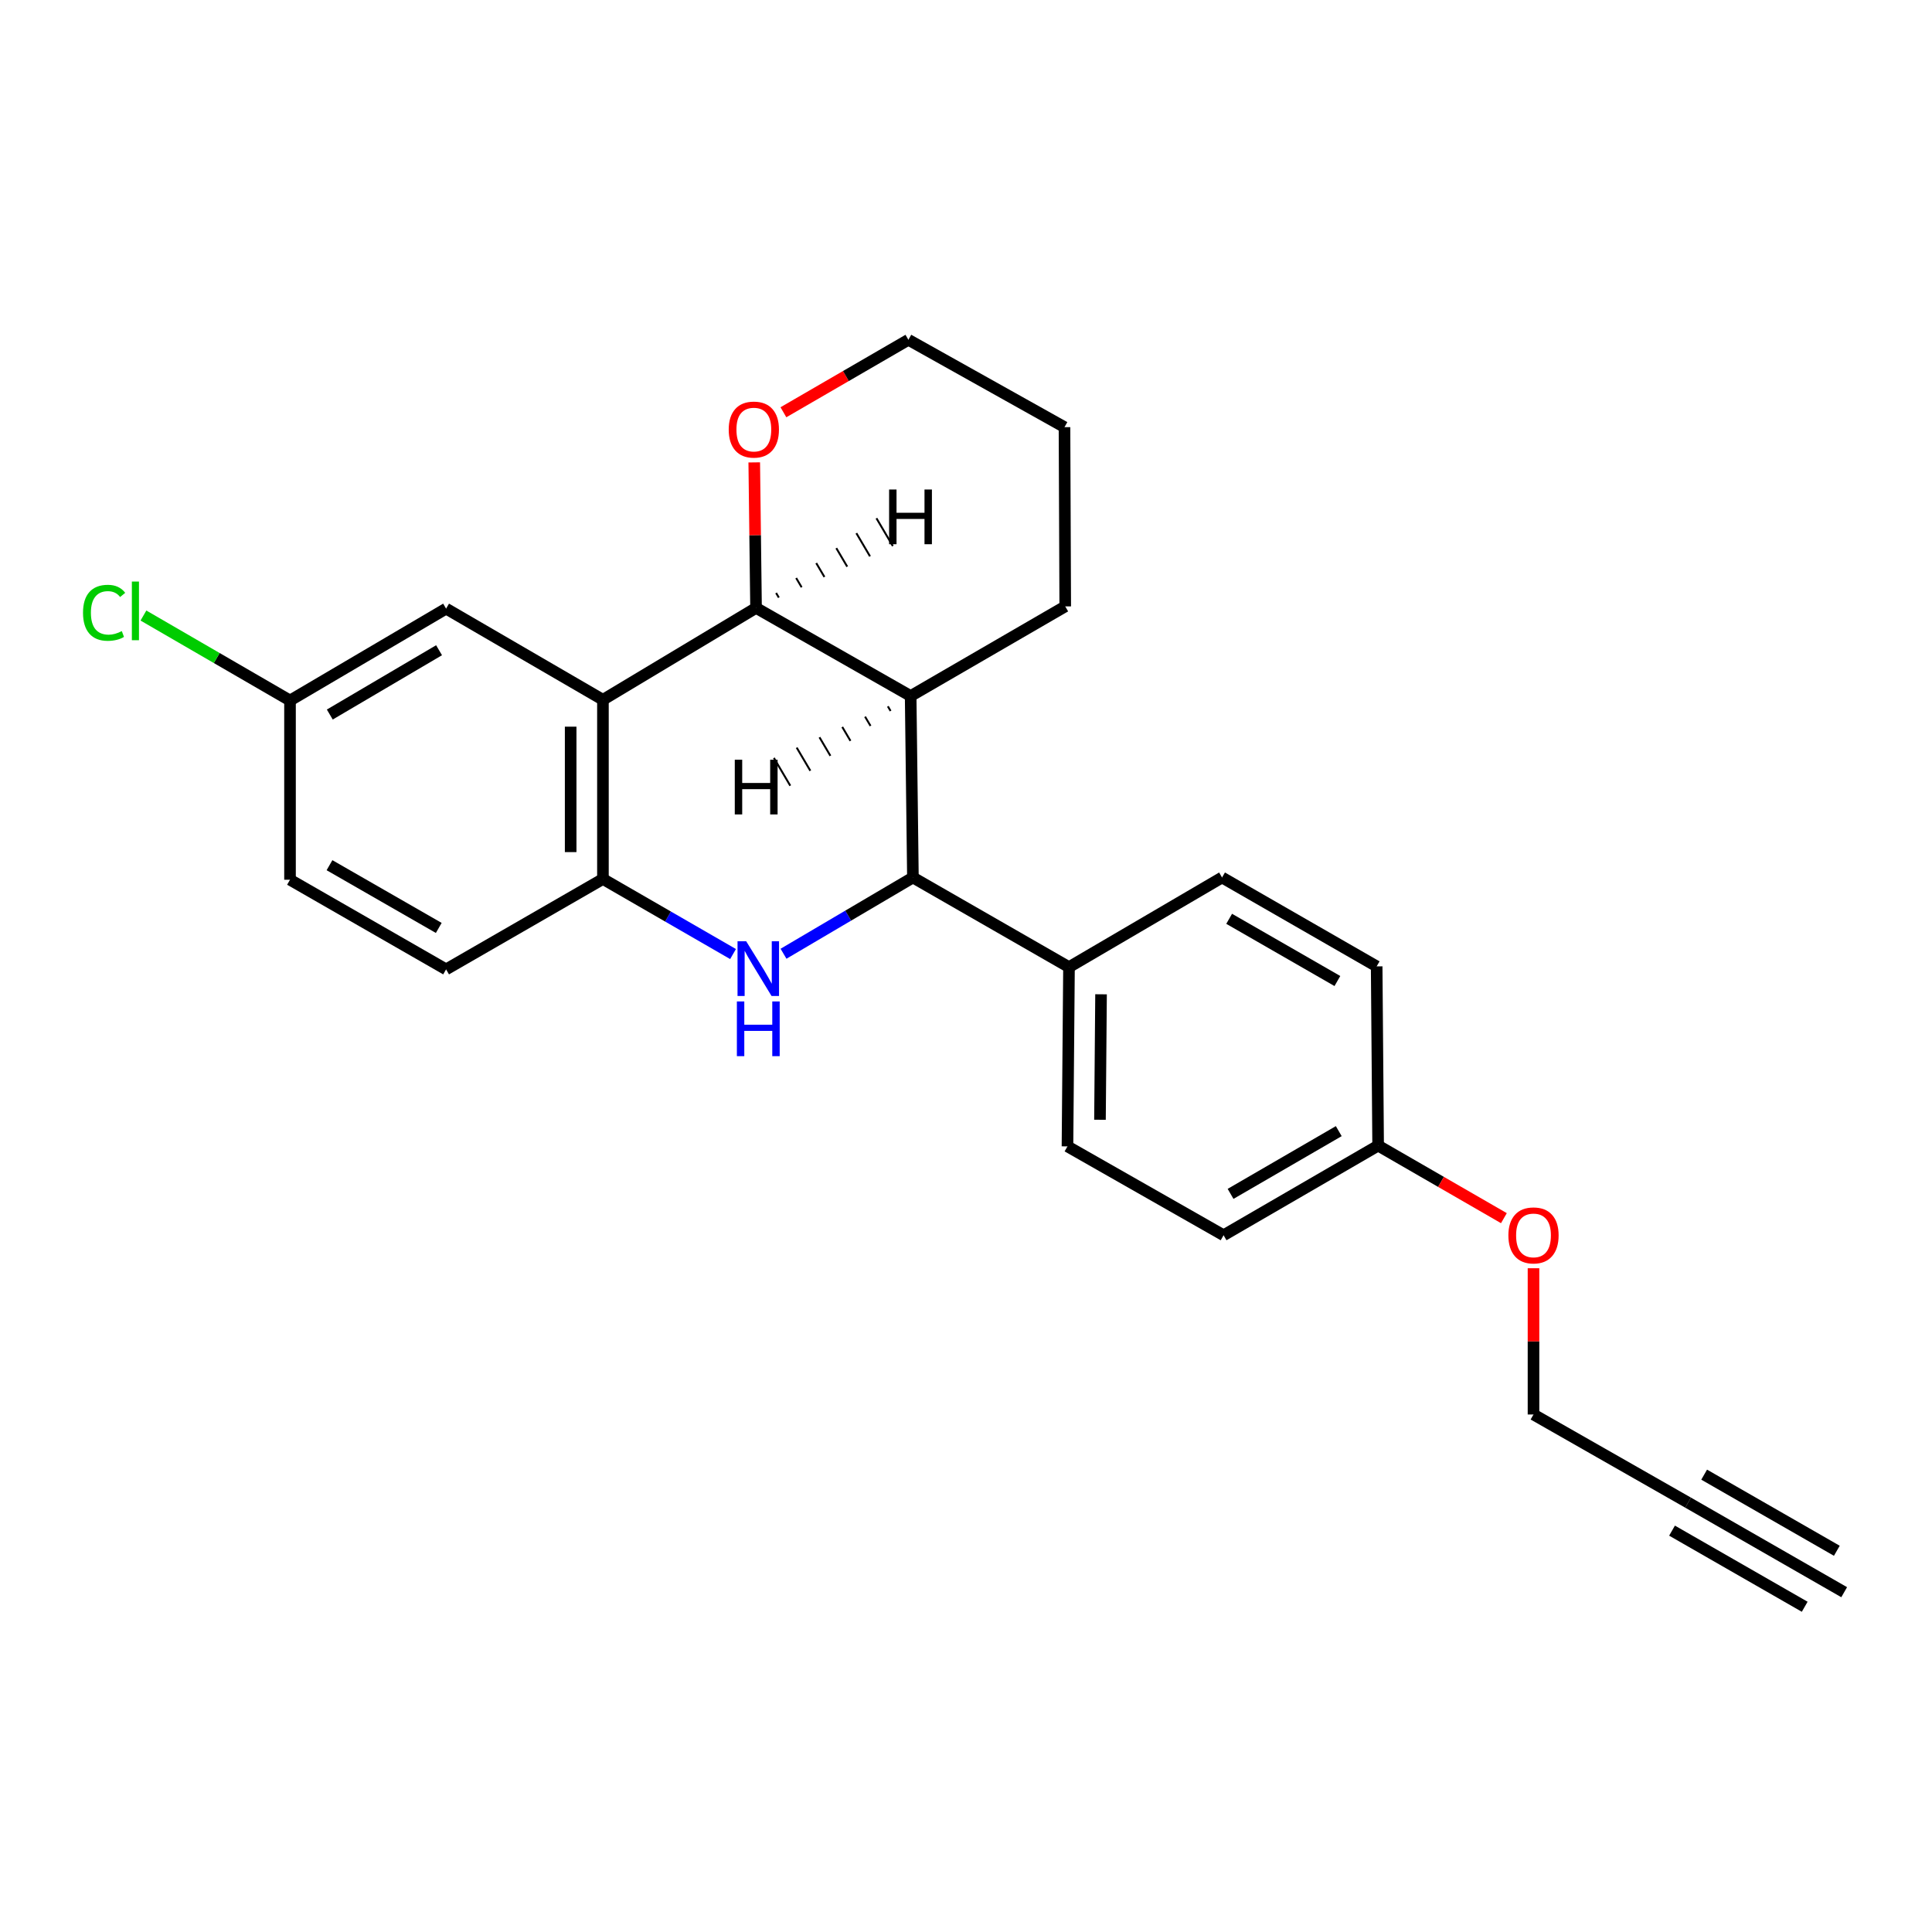 <?xml version='1.0' encoding='iso-8859-1'?>
<svg version='1.1' baseProfile='full'
              xmlns='http://www.w3.org/2000/svg'
                      xmlns:rdkit='http://www.rdkit.org/xml'
                      xmlns:xlink='http://www.w3.org/1999/xlink'
                  xml:space='preserve'
width='1000px' height='1000px' viewBox='0 0 1000 1000'>
<!-- END OF HEADER -->
<rect style='opacity:1.0;fill:#FFFFFF;stroke:none' width='1000' height='1000' x='0' y='0'> </rect>
<path class='bond-1' d='M 405.548,493.657 L 439.035,473.924' style='fill:none;fill-rule:evenodd;stroke:#0000FF;stroke-width:6px;stroke-linecap:butt;stroke-linejoin:miter;stroke-opacity:1' />
<path class='bond-1' d='M 439.035,473.924 L 472.523,454.19' style='fill:none;fill-rule:evenodd;stroke:#000000;stroke-width:6px;stroke-linecap:butt;stroke-linejoin:miter;stroke-opacity:1' />
<path class='bond-4' d='M 379.425,493.819 L 345.751,474.39' style='fill:none;fill-rule:evenodd;stroke:#0000FF;stroke-width:6px;stroke-linecap:butt;stroke-linejoin:miter;stroke-opacity:1' />
<path class='bond-4' d='M 345.751,474.39 L 312.077,454.961' style='fill:none;fill-rule:evenodd;stroke:#000000;stroke-width:6px;stroke-linecap:butt;stroke-linejoin:miter;stroke-opacity:1' />
<path class='bond-0' d='M 312.077,362.209 L 312.077,454.961' style='fill:none;fill-rule:evenodd;stroke:#000000;stroke-width:6px;stroke-linecap:butt;stroke-linejoin:miter;stroke-opacity:1' />
<path class='bond-0' d='M 295.372,376.122 L 295.372,441.048' style='fill:none;fill-rule:evenodd;stroke:#000000;stroke-width:6px;stroke-linecap:butt;stroke-linejoin:miter;stroke-opacity:1' />
<path class='bond-2' d='M 312.077,362.209 L 391.326,314.654' style='fill:none;fill-rule:evenodd;stroke:#000000;stroke-width:6px;stroke-linecap:butt;stroke-linejoin:miter;stroke-opacity:1' />
<path class='bond-8' d='M 312.077,362.209 L 230.899,315.026' style='fill:none;fill-rule:evenodd;stroke:#000000;stroke-width:6px;stroke-linecap:butt;stroke-linejoin:miter;stroke-opacity:1' />
<path class='bond-3' d='M 472.523,454.19 L 471.353,360.26' style='fill:none;fill-rule:evenodd;stroke:#000000;stroke-width:6px;stroke-linecap:butt;stroke-linejoin:miter;stroke-opacity:1' />
<path class='bond-7' d='M 472.523,454.19 L 553.311,500.585' style='fill:none;fill-rule:evenodd;stroke:#000000;stroke-width:6px;stroke-linecap:butt;stroke-linejoin:miter;stroke-opacity:1' />
<path class='bond-9' d='M 391.326,314.654 L 390.86,276.995' style='fill:none;fill-rule:evenodd;stroke:#000000;stroke-width:6px;stroke-linecap:butt;stroke-linejoin:miter;stroke-opacity:1' />
<path class='bond-9' d='M 390.86,276.995 L 390.395,239.335' style='fill:none;fill-rule:evenodd;stroke:#FF0000;stroke-width:6px;stroke-linecap:butt;stroke-linejoin:miter;stroke-opacity:1' />
<path class='bond-24' d='M 391.326,314.654 L 471.353,360.26' style='fill:none;fill-rule:evenodd;stroke:#000000;stroke-width:6px;stroke-linecap:butt;stroke-linejoin:miter;stroke-opacity:1' />
<path class='bond-28' d='M 403.125,309.316 L 401.711,306.917' style='fill:none;fill-rule:evenodd;stroke:#000000;stroke-width:1.0px;stroke-linecap:butt;stroke-linejoin:miter;stroke-opacity:1' />
<path class='bond-28' d='M 414.924,303.978 L 412.096,299.18' style='fill:none;fill-rule:evenodd;stroke:#000000;stroke-width:1.0px;stroke-linecap:butt;stroke-linejoin:miter;stroke-opacity:1' />
<path class='bond-28' d='M 426.723,298.639 L 422.481,291.443' style='fill:none;fill-rule:evenodd;stroke:#000000;stroke-width:1.0px;stroke-linecap:butt;stroke-linejoin:miter;stroke-opacity:1' />
<path class='bond-28' d='M 438.522,293.301 L 432.867,283.706' style='fill:none;fill-rule:evenodd;stroke:#000000;stroke-width:1.0px;stroke-linecap:butt;stroke-linejoin:miter;stroke-opacity:1' />
<path class='bond-28' d='M 450.321,287.962 L 443.252,275.969' style='fill:none;fill-rule:evenodd;stroke:#000000;stroke-width:1.0px;stroke-linecap:butt;stroke-linejoin:miter;stroke-opacity:1' />
<path class='bond-28' d='M 462.12,282.624 L 453.637,268.232' style='fill:none;fill-rule:evenodd;stroke:#000000;stroke-width:1.0px;stroke-linecap:butt;stroke-linejoin:miter;stroke-opacity:1' />
<path class='bond-18' d='M 471.353,360.26 L 551.363,313.866' style='fill:none;fill-rule:evenodd;stroke:#000000;stroke-width:6px;stroke-linecap:butt;stroke-linejoin:miter;stroke-opacity:1' />
<path class='bond-29' d='M 459.555,365.599 L 460.968,367.997' style='fill:none;fill-rule:evenodd;stroke:#000000;stroke-width:1.0px;stroke-linecap:butt;stroke-linejoin:miter;stroke-opacity:1' />
<path class='bond-29' d='M 447.756,370.938 L 450.584,375.735' style='fill:none;fill-rule:evenodd;stroke:#000000;stroke-width:1.0px;stroke-linecap:butt;stroke-linejoin:miter;stroke-opacity:1' />
<path class='bond-29' d='M 435.957,376.277 L 440.199,383.472' style='fill:none;fill-rule:evenodd;stroke:#000000;stroke-width:1.0px;stroke-linecap:butt;stroke-linejoin:miter;stroke-opacity:1' />
<path class='bond-29' d='M 424.158,381.616 L 429.814,391.21' style='fill:none;fill-rule:evenodd;stroke:#000000;stroke-width:1.0px;stroke-linecap:butt;stroke-linejoin:miter;stroke-opacity:1' />
<path class='bond-29' d='M 412.36,386.955 L 419.429,398.947' style='fill:none;fill-rule:evenodd;stroke:#000000;stroke-width:1.0px;stroke-linecap:butt;stroke-linejoin:miter;stroke-opacity:1' />
<path class='bond-29' d='M 400.561,392.294 L 409.044,406.685' style='fill:none;fill-rule:evenodd;stroke:#000000;stroke-width:1.0px;stroke-linecap:butt;stroke-linejoin:miter;stroke-opacity:1' />
<path class='bond-10' d='M 312.077,454.961 L 230.899,501.745' style='fill:none;fill-rule:evenodd;stroke:#000000;stroke-width:6px;stroke-linecap:butt;stroke-linejoin:miter;stroke-opacity:1' />
<path class='bond-5' d='M 873.757,777.763 L 793.738,732.139' style='fill:none;fill-rule:evenodd;stroke:#000000;stroke-width:6px;stroke-linecap:butt;stroke-linejoin:miter;stroke-opacity:1' />
<path class='bond-6' d='M 873.757,777.763 L 954.545,824.12' style='fill:none;fill-rule:evenodd;stroke:#000000;stroke-width:6px;stroke-linecap:butt;stroke-linejoin:miter;stroke-opacity:1' />
<path class='bond-6' d='M 865.443,792.253 L 934.113,831.656' style='fill:none;fill-rule:evenodd;stroke:#000000;stroke-width:6px;stroke-linecap:butt;stroke-linejoin:miter;stroke-opacity:1' />
<path class='bond-6' d='M 882.071,763.274 L 950.741,802.677' style='fill:none;fill-rule:evenodd;stroke:#000000;stroke-width:6px;stroke-linecap:butt;stroke-linejoin:miter;stroke-opacity:1' />
<path class='bond-11' d='M 553.311,500.585 L 552.523,593.364' style='fill:none;fill-rule:evenodd;stroke:#000000;stroke-width:6px;stroke-linecap:butt;stroke-linejoin:miter;stroke-opacity:1' />
<path class='bond-11' d='M 569.898,514.644 L 569.346,579.589' style='fill:none;fill-rule:evenodd;stroke:#000000;stroke-width:6px;stroke-linecap:butt;stroke-linejoin:miter;stroke-opacity:1' />
<path class='bond-12' d='M 553.311,500.585 L 632.532,454.19' style='fill:none;fill-rule:evenodd;stroke:#000000;stroke-width:6px;stroke-linecap:butt;stroke-linejoin:miter;stroke-opacity:1' />
<path class='bond-25' d='M 230.899,315.026 L 150.11,362.58' style='fill:none;fill-rule:evenodd;stroke:#000000;stroke-width:6px;stroke-linecap:butt;stroke-linejoin:miter;stroke-opacity:1' />
<path class='bond-25' d='M 227.255,336.555 L 170.702,369.843' style='fill:none;fill-rule:evenodd;stroke:#000000;stroke-width:6px;stroke-linecap:butt;stroke-linejoin:miter;stroke-opacity:1' />
<path class='bond-22' d='M 405.496,213.387 L 437.84,194.633' style='fill:none;fill-rule:evenodd;stroke:#FF0000;stroke-width:6px;stroke-linecap:butt;stroke-linejoin:miter;stroke-opacity:1' />
<path class='bond-22' d='M 437.84,194.633 L 470.184,175.88' style='fill:none;fill-rule:evenodd;stroke:#000000;stroke-width:6px;stroke-linecap:butt;stroke-linejoin:miter;stroke-opacity:1' />
<path class='bond-15' d='M 230.899,501.745 L 150.11,455.35' style='fill:none;fill-rule:evenodd;stroke:#000000;stroke-width:6px;stroke-linecap:butt;stroke-linejoin:miter;stroke-opacity:1' />
<path class='bond-15' d='M 227.1,480.299 L 170.547,447.823' style='fill:none;fill-rule:evenodd;stroke:#000000;stroke-width:6px;stroke-linecap:butt;stroke-linejoin:miter;stroke-opacity:1' />
<path class='bond-17' d='M 552.523,593.364 L 633.321,639.36' style='fill:none;fill-rule:evenodd;stroke:#000000;stroke-width:6px;stroke-linecap:butt;stroke-linejoin:miter;stroke-opacity:1' />
<path class='bond-16' d='M 632.532,454.19 L 712.56,500.195' style='fill:none;fill-rule:evenodd;stroke:#000000;stroke-width:6px;stroke-linecap:butt;stroke-linejoin:miter;stroke-opacity:1' />
<path class='bond-16' d='M 636.21,475.574 L 692.23,507.777' style='fill:none;fill-rule:evenodd;stroke:#000000;stroke-width:6px;stroke-linecap:butt;stroke-linejoin:miter;stroke-opacity:1' />
<path class='bond-13' d='M 150.11,362.58 L 150.11,455.35' style='fill:none;fill-rule:evenodd;stroke:#000000;stroke-width:6px;stroke-linecap:butt;stroke-linejoin:miter;stroke-opacity:1' />
<path class='bond-19' d='M 150.11,362.58 L 112.177,340.591' style='fill:none;fill-rule:evenodd;stroke:#000000;stroke-width:6px;stroke-linecap:butt;stroke-linejoin:miter;stroke-opacity:1' />
<path class='bond-19' d='M 112.177,340.591 L 74.244,318.602' style='fill:none;fill-rule:evenodd;stroke:#00CC00;stroke-width:6px;stroke-linecap:butt;stroke-linejoin:miter;stroke-opacity:1' />
<path class='bond-14' d='M 713.321,592.965 L 712.56,500.195' style='fill:none;fill-rule:evenodd;stroke:#000000;stroke-width:6px;stroke-linecap:butt;stroke-linejoin:miter;stroke-opacity:1' />
<path class='bond-21' d='M 713.321,592.965 L 745.869,611.743' style='fill:none;fill-rule:evenodd;stroke:#000000;stroke-width:6px;stroke-linecap:butt;stroke-linejoin:miter;stroke-opacity:1' />
<path class='bond-21' d='M 745.869,611.743 L 778.417,630.521' style='fill:none;fill-rule:evenodd;stroke:#FF0000;stroke-width:6px;stroke-linecap:butt;stroke-linejoin:miter;stroke-opacity:1' />
<path class='bond-26' d='M 713.321,592.965 L 633.321,639.36' style='fill:none;fill-rule:evenodd;stroke:#000000;stroke-width:6px;stroke-linecap:butt;stroke-linejoin:miter;stroke-opacity:1' />
<path class='bond-26' d='M 692.94,585.473 L 636.94,617.949' style='fill:none;fill-rule:evenodd;stroke:#000000;stroke-width:6px;stroke-linecap:butt;stroke-linejoin:miter;stroke-opacity:1' />
<path class='bond-23' d='M 551.363,313.866 L 550.982,221.095' style='fill:none;fill-rule:evenodd;stroke:#000000;stroke-width:6px;stroke-linecap:butt;stroke-linejoin:miter;stroke-opacity:1' />
<path class='bond-20' d='M 793.738,732.139 L 793.738,694.289' style='fill:none;fill-rule:evenodd;stroke:#000000;stroke-width:6px;stroke-linecap:butt;stroke-linejoin:miter;stroke-opacity:1' />
<path class='bond-20' d='M 793.738,694.289 L 793.738,656.439' style='fill:none;fill-rule:evenodd;stroke:#FF0000;stroke-width:6px;stroke-linecap:butt;stroke-linejoin:miter;stroke-opacity:1' />
<path class='bond-27' d='M 470.184,175.88 L 550.982,221.095' style='fill:none;fill-rule:evenodd;stroke:#000000;stroke-width:6px;stroke-linecap:butt;stroke-linejoin:miter;stroke-opacity:1' />
<path  class='atom-0' d='M 386.226 487.195
L 395.506 502.195
Q 396.426 503.675, 397.906 506.355
Q 399.386 509.035, 399.466 509.195
L 399.466 487.195
L 403.226 487.195
L 403.226 515.515
L 399.346 515.515
L 389.386 499.115
Q 388.226 497.195, 386.986 494.995
Q 385.786 492.795, 385.426 492.115
L 385.426 515.515
L 381.746 515.515
L 381.746 487.195
L 386.226 487.195
' fill='#0000FF'/>
<path  class='atom-0' d='M 381.406 518.347
L 385.246 518.347
L 385.246 530.387
L 399.726 530.387
L 399.726 518.347
L 403.566 518.347
L 403.566 546.667
L 399.726 546.667
L 399.726 533.587
L 385.246 533.587
L 385.246 546.667
L 381.406 546.667
L 381.406 518.347
' fill='#0000FF'/>
<path  class='atom-10' d='M 377.184 222.345
Q 377.184 215.545, 380.544 211.745
Q 383.904 207.945, 390.184 207.945
Q 396.464 207.945, 399.824 211.745
Q 403.184 215.545, 403.184 222.345
Q 403.184 229.225, 399.784 233.145
Q 396.384 237.025, 390.184 237.025
Q 383.944 237.025, 380.544 233.145
Q 377.184 229.265, 377.184 222.345
M 390.184 233.825
Q 394.504 233.825, 396.824 230.945
Q 399.184 228.025, 399.184 222.345
Q 399.184 216.785, 396.824 213.985
Q 394.504 211.145, 390.184 211.145
Q 385.864 211.145, 383.504 213.945
Q 381.184 216.745, 381.184 222.345
Q 381.184 228.065, 383.504 230.945
Q 385.864 233.825, 390.184 233.825
' fill='#FF0000'/>
<path  class='atom-20' d='M 42.971 317.175
Q 42.971 310.135, 46.251 306.455
Q 49.571 302.735, 55.851 302.735
Q 61.691 302.735, 64.811 306.855
L 62.171 309.015
Q 59.891 306.015, 55.851 306.015
Q 51.571 306.015, 49.291 308.895
Q 47.051 311.735, 47.051 317.175
Q 47.051 322.775, 49.371 325.655
Q 51.731 328.535, 56.291 328.535
Q 59.411 328.535, 63.051 326.655
L 64.171 329.655
Q 62.691 330.615, 60.451 331.175
Q 58.211 331.735, 55.731 331.735
Q 49.571 331.735, 46.251 327.975
Q 42.971 324.215, 42.971 317.175
' fill='#00CC00'/>
<path  class='atom-20' d='M 68.251 301.015
L 71.931 301.015
L 71.931 331.375
L 68.251 331.375
L 68.251 301.015
' fill='#00CC00'/>
<path  class='atom-22' d='M 780.738 639.44
Q 780.738 632.64, 784.098 628.84
Q 787.458 625.04, 793.738 625.04
Q 800.018 625.04, 803.378 628.84
Q 806.738 632.64, 806.738 639.44
Q 806.738 646.32, 803.338 650.24
Q 799.938 654.12, 793.738 654.12
Q 787.498 654.12, 784.098 650.24
Q 780.738 646.36, 780.738 639.44
M 793.738 650.92
Q 798.058 650.92, 800.378 648.04
Q 802.738 645.12, 802.738 639.44
Q 802.738 633.88, 800.378 631.08
Q 798.058 628.24, 793.738 628.24
Q 789.418 628.24, 787.058 631.04
Q 784.738 633.84, 784.738 639.44
Q 784.738 645.16, 787.058 648.04
Q 789.418 650.92, 793.738 650.92
' fill='#FF0000'/>
<path  class='atom-25' d='M 460.199 253.37
L 464.039 253.37
L 464.039 265.41
L 478.519 265.41
L 478.519 253.37
L 482.359 253.37
L 482.359 281.69
L 478.519 281.69
L 478.519 268.61
L 464.039 268.61
L 464.039 281.69
L 460.199 281.69
L 460.199 253.37
' fill='#000000'/>
<path  class='atom-26' d='M 380.322 393.228
L 384.162 393.228
L 384.162 405.268
L 398.642 405.268
L 398.642 393.228
L 402.482 393.228
L 402.482 421.548
L 398.642 421.548
L 398.642 408.468
L 384.162 408.468
L 384.162 421.548
L 380.322 421.548
L 380.322 393.228
' fill='#000000'/>
</svg>
